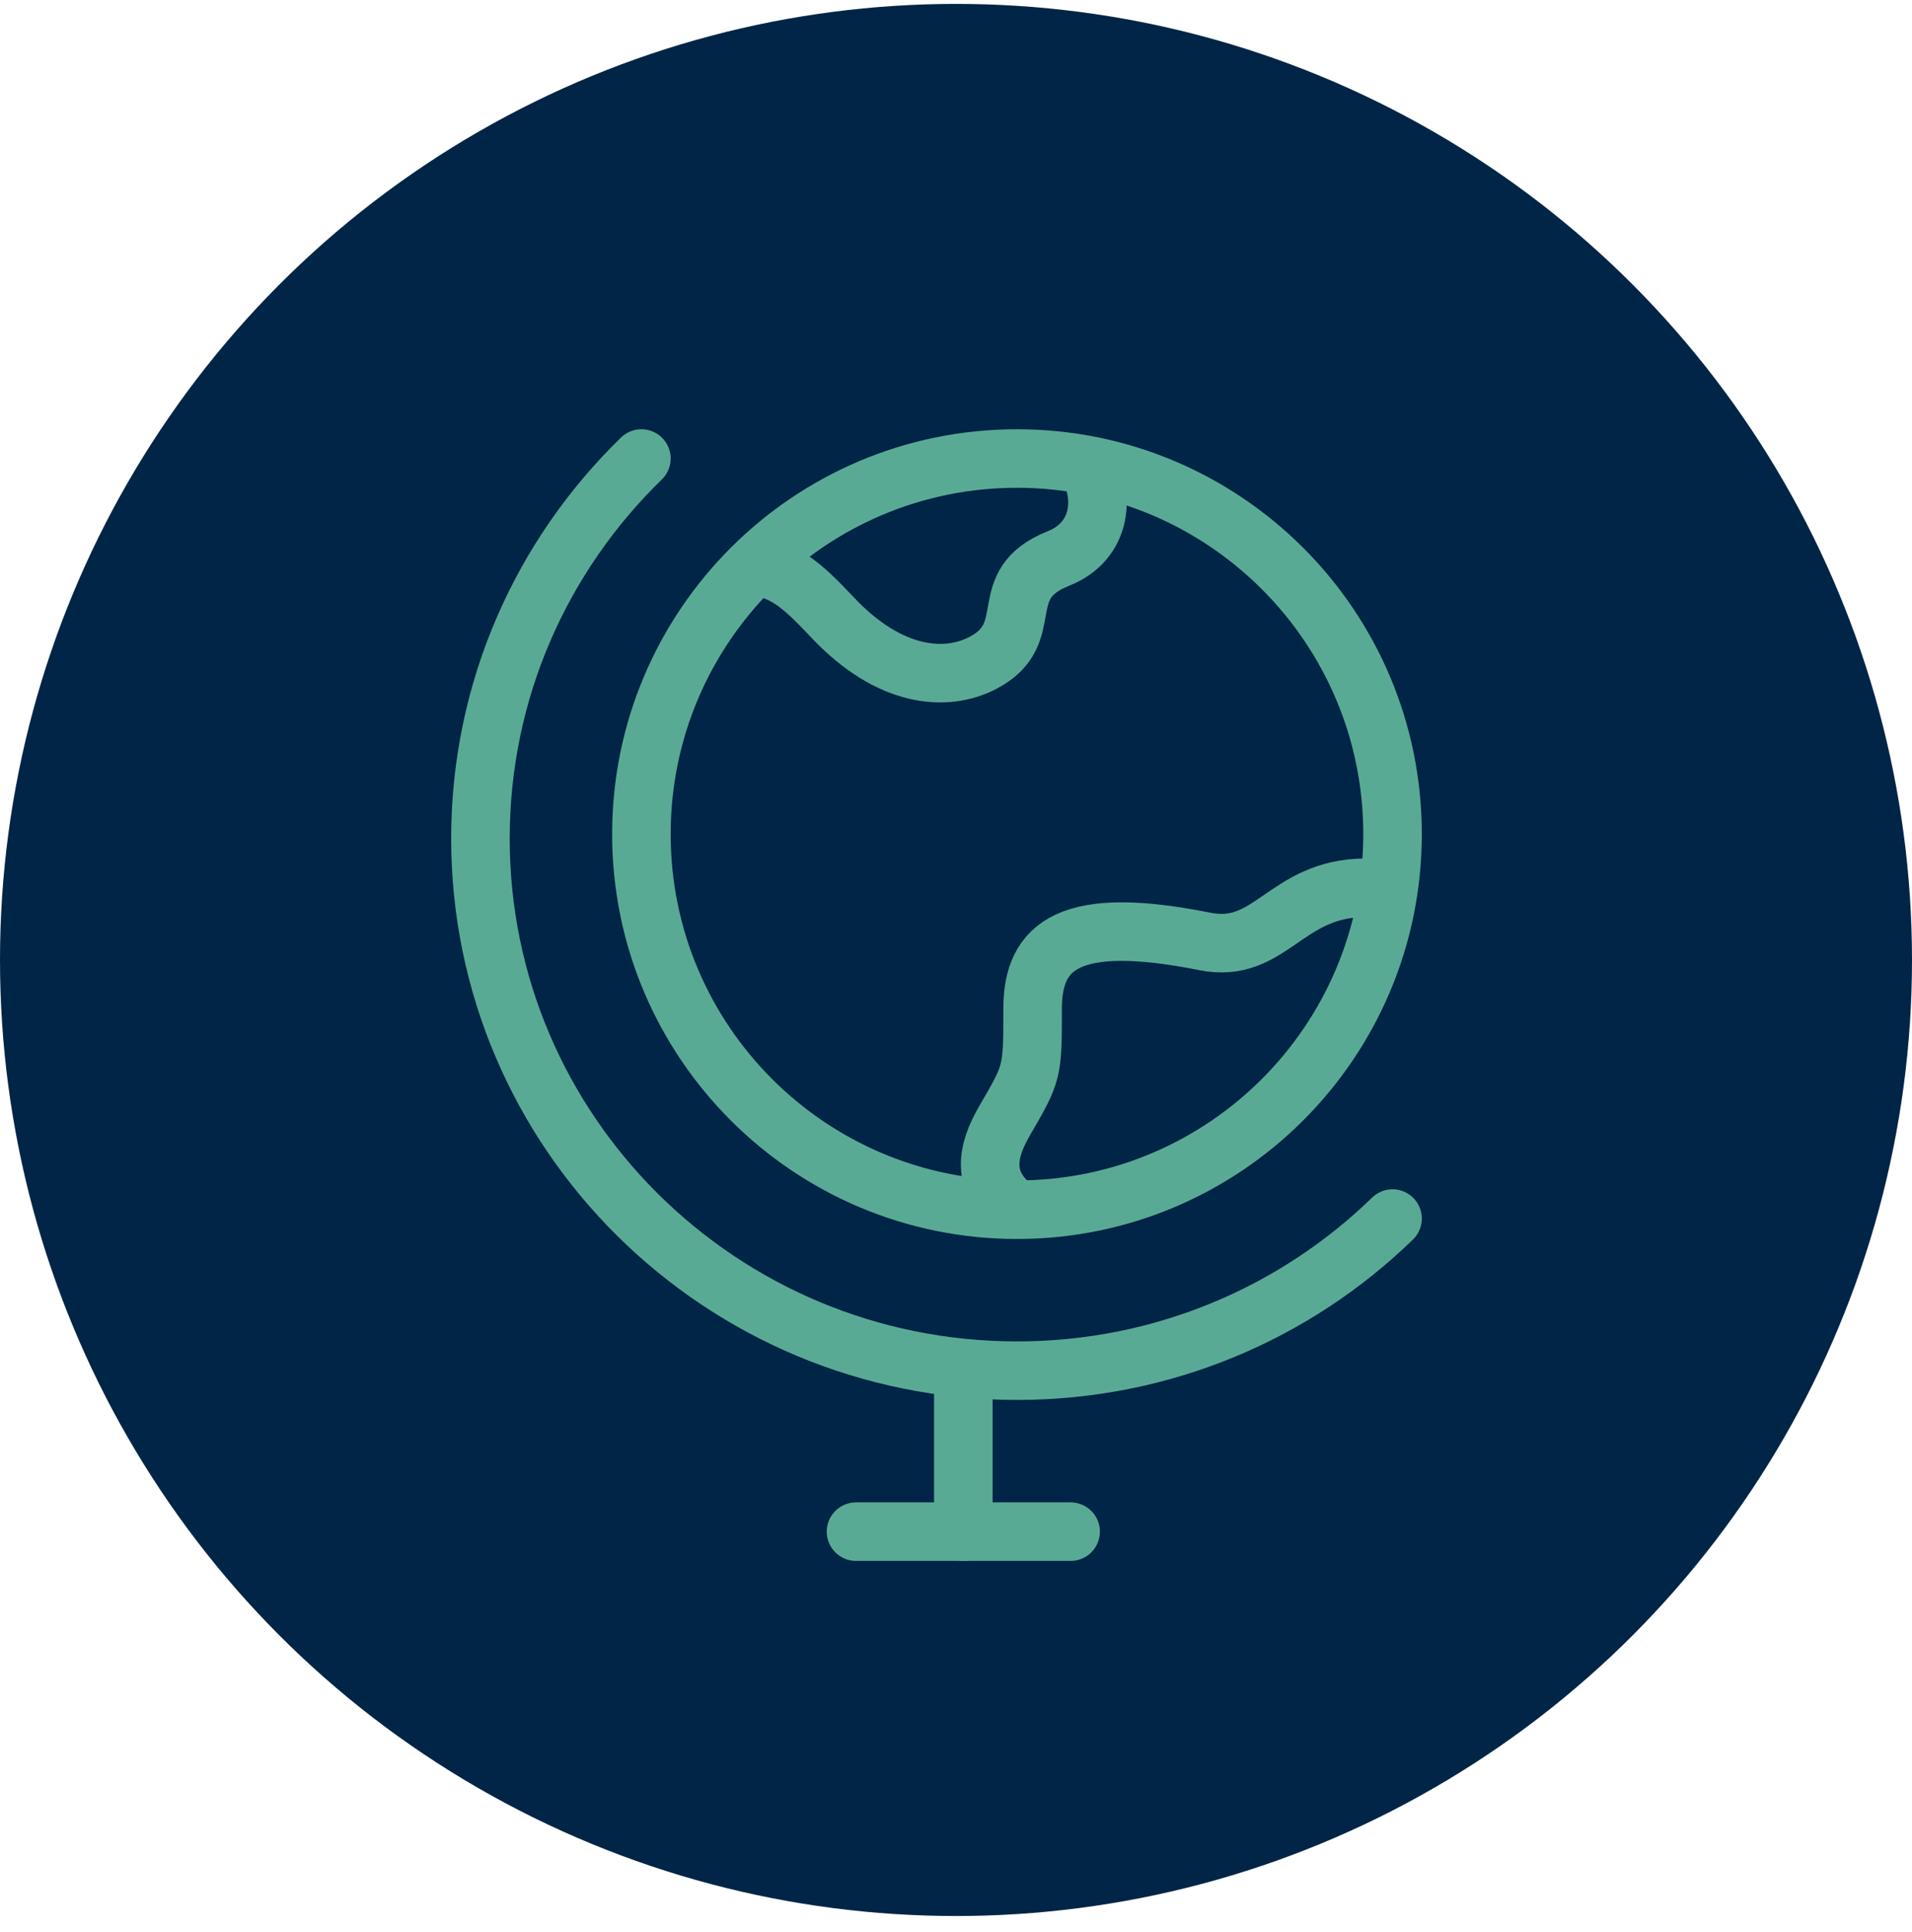 <?xml version="1.0" encoding="UTF-8"?> <svg xmlns="http://www.w3.org/2000/svg" width="98" height="99" viewBox="0 0 98 99" fill="none"><circle cx="49" cy="49.2" r="49" fill="#002546"></circle><path d="M49.375 70.25V78.5" stroke="#59AA95" stroke-width="3" stroke-linecap="round" stroke-linejoin="round"></path><path d="M43.875 78.5H54.875" stroke="#59AA95" stroke-width="3" stroke-linecap="round" stroke-linejoin="round"></path><path d="M52.125 62C41.493 62 32.875 53.382 32.875 42.75C32.875 32.118 41.493 23.5 52.125 23.5C62.757 23.5 71.375 32.118 71.375 42.75C71.375 53.382 62.757 62 52.125 62Z" stroke="#59AA95" stroke-width="3" stroke-linecap="round"></path><path d="M38.375 29C40.174 29.106 41.104 29.987 42.702 31.676C45.589 34.726 48.475 34.98 50.399 33.964C53.285 32.439 50.86 29.969 54.248 28.626C56.456 27.751 56.764 25.371 55.535 23.5" stroke="#59AA95" stroke-width="3" stroke-linejoin="round"></path><path d="M70 45.5C65.875 45.5 65.143 48.929 61.75 48.25C54.875 46.875 52.927 48.412 52.927 51.691C52.927 54.969 52.927 54.969 51.497 57.428C50.567 59.027 50.242 60.626 52.096 62" stroke="#59AA95" stroke-width="3" stroke-linejoin="round"></path><path d="M32.875 23.5C27.784 28.45 24.625 35.347 24.625 42.977C24.625 58.039 36.937 70.25 52.125 70.25C59.62 70.25 66.415 67.276 71.375 62.454" stroke="#59AA95" stroke-width="3" stroke-linecap="round"></path></svg> 